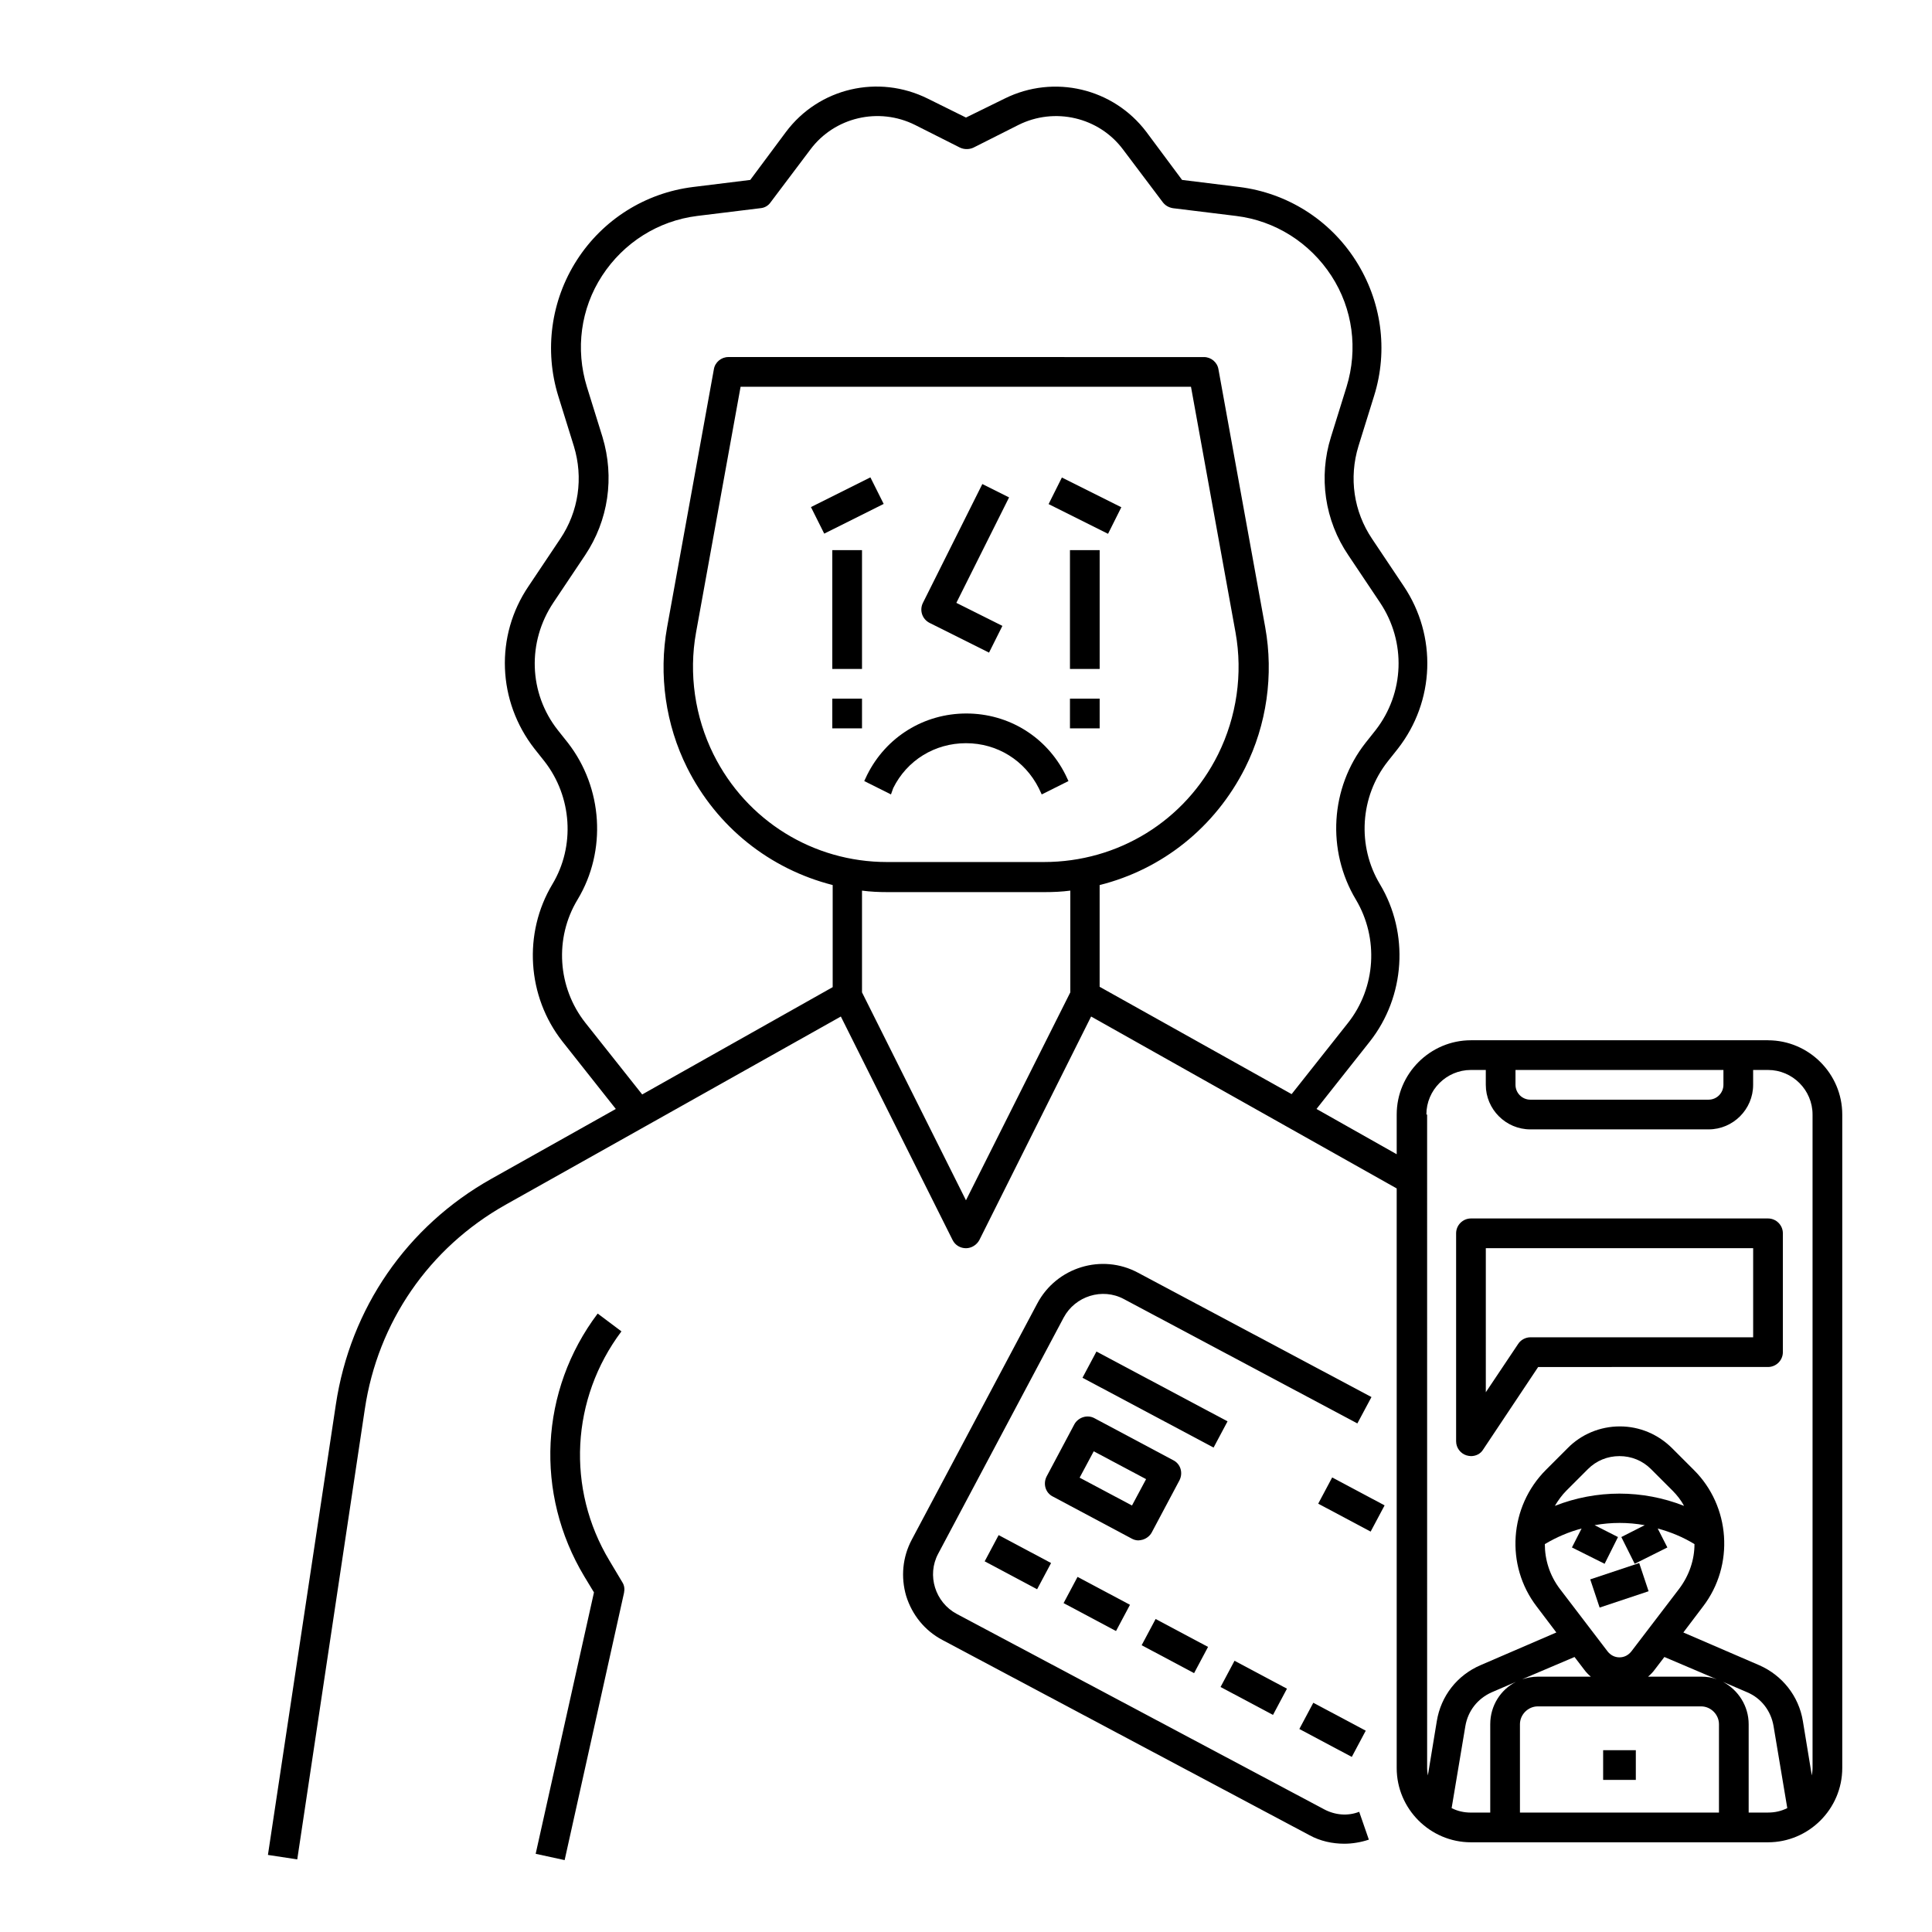 <?xml version="1.0" encoding="UTF-8"?>
<!-- Uploaded to: SVG Repo, www.svgrepo.com, Generator: SVG Repo Mixer Tools -->
<svg fill="#000000" width="800px" height="800px" version="1.1" viewBox="144 144 512 512" xmlns="http://www.w3.org/2000/svg">
 <g>
  <path d="m380.71 352.86c3.641-7.379 11.02-11.906 19.285-11.906s15.547 4.527 19.285 11.906l0.789 1.672 7.086-3.543-0.789-1.672c-5.019-10.035-15.055-16.234-26.273-16.234s-21.254 6.199-26.273 16.234l-0.789 1.672 7.086 3.543z"/>
  <path d="m390.36 309.08 15.742 7.871 3.543-7.086-12.203-6.102 13.973-27.945-7.086-3.543-15.742 31.488c-0.98 1.969-0.195 4.332 1.773 5.316z"/>
  <path d="m358.91 278.38 15.754-7.875 3.519 7.039-15.754 7.875z"/>
  <path d="m305.54 557.64c-11.512-19.09-10.234-43 3.148-60.812l-6.297-4.723c-15.352 20.367-16.727 47.723-3.543 69.668l2.559 4.231-15.449 69.273 7.676 1.672 15.742-70.848c0.195-0.984 0.098-1.969-0.492-2.856z"/>
  <path d="m364.57 289.79h7.871v31.488h-7.871z"/>
  <path d="m364.57 329.15h7.871v7.871h-7.871z"/>
  <path d="m612.54 419.68h-78.719c-10.824 0-19.68 8.855-19.68 19.68v10.527l-21.254-12.004 14.168-17.91c9.348-11.906 10.43-28.633 2.656-41.625-6.102-10.137-5.312-23.223 2.066-32.57l2.656-3.344c9.84-12.594 10.43-29.914 1.574-43.098l-8.363-12.496c-4.922-7.281-6.199-16.234-3.641-24.602l4.133-13.285c3.836-12.203 1.969-25.289-4.922-36.016-6.887-10.727-18.105-17.809-30.801-19.387l-15.152-1.871-9.445-12.695c-8.758-11.609-24.5-15.352-37.59-8.855l-10.23 5.023-10.137-5.019c-13.086-6.496-28.832-2.856-37.59 8.855l-9.445 12.695-15.152 1.871c-12.695 1.574-23.91 8.66-30.801 19.387-6.887 10.727-8.66 23.91-4.922 36.016l4.133 13.285c2.559 8.363 1.277 17.32-3.641 24.602l-8.363 12.496c-8.953 13.188-8.266 30.504 1.574 43.098l2.656 3.344c7.281 9.348 8.168 22.434 2.066 32.57-7.773 12.988-6.691 29.719 2.656 41.625l14.168 17.91-32.965 18.5c-22.434 12.594-37.391 34.34-41.23 59.828l-18 119.36 7.773 1.18 17.91-119.36c3.445-23.027 17.023-42.707 37.293-54.121l37-20.762 51.855-29.125 29.617 59.238c0.688 1.379 2.066 2.164 3.543 2.164s2.856-0.887 3.543-2.164l29.617-59.238 80.984 45.559v153.6c0 10.824 8.855 19.68 19.68 19.68h78.719c10.824 0 19.68-8.855 19.68-19.68v-173.18c0-10.824-8.855-19.68-19.68-19.68zm-279.46-75.77c-4.922-9.938-6.594-21.352-4.625-32.273l11.809-65.141h119.36l11.809 65.141c1.969 10.922 0.297 22.336-4.625 32.273-8.758 17.613-26.469 28.535-46.148 28.535h-41.625c-19.484 0-37.195-10.922-45.953-28.535zm-33.949 71.145c-7.379-9.348-8.266-22.434-2.066-32.668 7.773-12.891 6.691-29.617-2.559-41.523l-2.656-3.344c-7.773-9.84-8.168-23.418-1.18-33.852l8.363-12.496c6.199-9.25 7.871-20.664 4.625-31.391l-4.133-13.285c-3.051-9.938-1.672-20.664 4.035-29.422 5.707-8.758 14.859-14.562 25.191-15.844l16.828-2.066c1.082-0.098 2.066-0.688 2.656-1.574l10.527-13.973c6.394-8.562 18.105-11.316 27.75-6.496l11.906 6.004c1.277 0.59 2.754 0.492 3.938-0.195l11.512-5.805c9.645-4.82 21.352-2.066 27.75 6.496l10.527 13.973c0.688 0.887 1.574 1.379 2.656 1.574l16.828 2.066c10.332 1.277 19.484 7.086 25.191 15.844s7.086 19.484 4.035 29.422l-4.133 13.285c-3.344 10.629-1.672 22.141 4.625 31.391l8.363 12.496c6.988 10.43 6.496 24.008-1.18 33.852l-2.656 3.344c-9.348 11.906-10.332 28.535-2.559 41.523 6.102 10.234 5.312 23.32-2.066 32.668l-14.957 18.895-50.879-28.445v-26.961c16.531-4.133 30.602-15.254 38.574-31.094 5.707-11.414 7.578-24.602 5.312-37.195l-12.398-68.387c-0.297-1.871-1.969-3.246-3.836-3.246l-126.05-0.004c-1.871 0-3.543 1.379-3.836 3.246l-12.398 68.387c-2.262 12.594-0.395 25.781 5.312 37.195 7.871 15.742 21.941 26.863 38.574 31.094v27.059l-50.48 28.438zm100.86 47.035-27.551-55.105v-26.961c2.262 0.297 4.43 0.395 6.789 0.395h41.625c2.262 0 4.527-0.098 6.789-0.395v26.961zm145.63-34.539h55.105v3.938c0 2.164-1.77 3.938-3.938 3.938h-47.23c-2.164 0-3.938-1.77-3.938-3.938zm-23.617 11.809c0-6.496 5.312-11.809 11.809-11.809h3.938v3.938c0 6.496 5.312 11.809 11.809 11.809h47.23c6.496 0 11.809-5.312 11.809-11.809v-3.938h3.938c6.496 0 11.809 5.312 11.809 11.809v173.18c0 0.688-0.098 1.277-0.195 1.969l-2.363-14.367c-1.082-6.691-5.512-12.203-11.609-14.859l-20.074-8.66 5.215-6.887c8.363-10.922 7.281-26.566-2.461-36.211l-5.707-5.707c-3.738-3.738-8.66-5.805-13.875-5.805s-10.234 2.066-13.875 5.805l-5.707 5.707c-9.742 9.742-10.824 25.289-2.461 36.211l5.215 6.887-20.074 8.66c-6.199 2.656-10.527 8.168-11.609 14.859l-2.363 14.367c-0.098-0.59-0.195-1.277-0.195-1.969l-0.004-173.18zm77.539 184.99h-52.742v-23.418c0-2.559 2.164-4.723 4.723-4.723h43.297c2.559 0 4.723 2.164 4.723 4.723zm-46.148-71.145c3.148-1.871 6.394-3.246 9.742-4.133l-2.559 5.019 8.66 4.328 3.543-7.086-6.199-3.148c4.43-0.789 8.855-0.789 13.285 0l-6.199 3.148 3.543 7.086 8.66-4.328-2.559-5.019c3.344 0.887 6.691 2.262 9.742 4.133 0 4.133-1.379 8.266-4.035 11.809l-12.695 16.629c-0.789 0.984-1.871 1.574-3.148 1.574s-2.363-0.59-3.148-1.574l-12.695-16.629c-2.66-3.543-3.938-7.676-3.938-11.809zm2.656-10.133c0.887-1.477 1.871-2.856 3.051-4.035l5.707-5.707c2.262-2.262 5.215-3.445 8.363-3.445 3.148 0 6.102 1.18 8.363 3.445l5.707 5.707c1.18 1.18 2.262 2.559 3.051 4.035-11.02-4.332-23.223-4.332-34.242 0zm7.773 43.395c0.492 0.688 1.18 1.379 1.77 1.871l-14.07-0.004c-1.477 0-2.856 0.297-4.133 0.688l13.875-5.902zm30.996 1.867h-14.07c0.688-0.59 1.277-1.18 1.77-1.871l2.559-3.344 13.875 5.902c-1.281-0.488-2.656-0.688-4.133-0.688zm-66.125 34.836 3.641-21.746c0.688-4.035 3.246-7.281 6.988-8.953l6.394-2.754c-4.035 2.066-6.789 6.297-6.789 11.219v23.414h-5.117c-1.871 0-3.543-0.395-5.117-1.18zm78.719 1.18v-23.418c0-4.82-2.754-9.055-6.789-11.219l6.394 2.754c3.738 1.574 6.297 4.922 6.988 8.953l3.641 21.746c-1.574 0.789-3.246 1.18-5.117 1.18z"/>
  <path d="m421.89 277.59 3.519-7.039 15.754 7.875-3.519 7.039z"/>
  <path d="m427.55 289.79h7.871v31.488h-7.871z"/>
  <path d="m427.55 329.15h7.871v7.871h-7.871z"/>
  <path d="m494.86 623.46-97.316-51.758c-5.707-3.051-7.969-10.234-4.922-15.941l33.258-62.582c3.051-5.707 10.234-7.969 15.941-4.922l61.895 32.965 3.738-6.988-61.895-32.965c-9.543-5.117-21.551-1.477-26.668 8.168l-33.258 62.582c-2.461 4.625-2.953 9.938-1.477 14.957 1.574 5.019 4.922 9.152 9.543 11.609l97.316 51.758c2.856 1.574 6.102 2.262 9.25 2.262 2.164 0 4.43-0.395 6.496-1.082l-2.559-7.379c-3.047 1.188-6.391 0.891-9.344-0.684z"/>
  <path d="m430.87 509.12 3.699-6.949 34.742 18.5-3.699 6.949z"/>
  <path d="m445.66 552.22c0.395 0 0.789-0.098 1.18-0.195 0.984-0.297 1.871-0.984 2.363-1.871l7.379-13.875c0.984-1.969 0.297-4.328-1.672-5.312l-20.859-11.121c-0.887-0.492-1.969-0.59-2.953-0.297-0.984 0.297-1.871 0.984-2.363 1.871l-7.379 13.875c-0.984 1.969-0.297 4.328 1.672 5.312l20.859 11.121c0.496 0.297 1.184 0.492 1.773 0.492zm-11.809-23.613 13.875 7.379-3.738 6.988-13.875-7.379z"/>
  <path d="m404.95 557.77 3.699-6.949 13.895 7.398-3.699 6.949z"/>
  <path d="m425.86 568.84 3.699-6.949 13.898 7.398-3.699 6.949z"/>
  <path d="m446.55 580 3.699-6.949 13.895 7.398-3.699 6.949z"/>
  <path d="m467.46 591.07 3.699-6.949 13.898 7.398-3.699 6.949z"/>
  <path d="m488.34 602.2 3.699-6.949 13.898 7.398-3.699 6.949z"/>
  <path d="m493.34 542.49 3.699-6.949 13.895 7.398-3.699 6.949z"/>
  <path d="m568.85 607.82h8.66v7.871h-8.66z"/>
  <path d="m565.43 562.55 12.977-4.324 2.488 7.469-12.977 4.324z"/>
  <path d="m532.64 529.69c0.395 0.098 0.789 0.195 1.18 0.195 1.277 0 2.559-0.59 3.246-1.77l14.562-21.844 60.914-0.004c2.164 0 3.938-1.77 3.938-3.938v-31.488c0-2.164-1.77-3.938-3.938-3.938h-78.719c-2.164 0-3.938 1.77-3.938 3.938v55.105c0 1.773 1.18 3.25 2.754 3.742zm5.117-54.91h70.848v23.617h-59.039c-1.277 0-2.559 0.688-3.246 1.77l-8.562 12.793z"/>
 </g>
</svg>